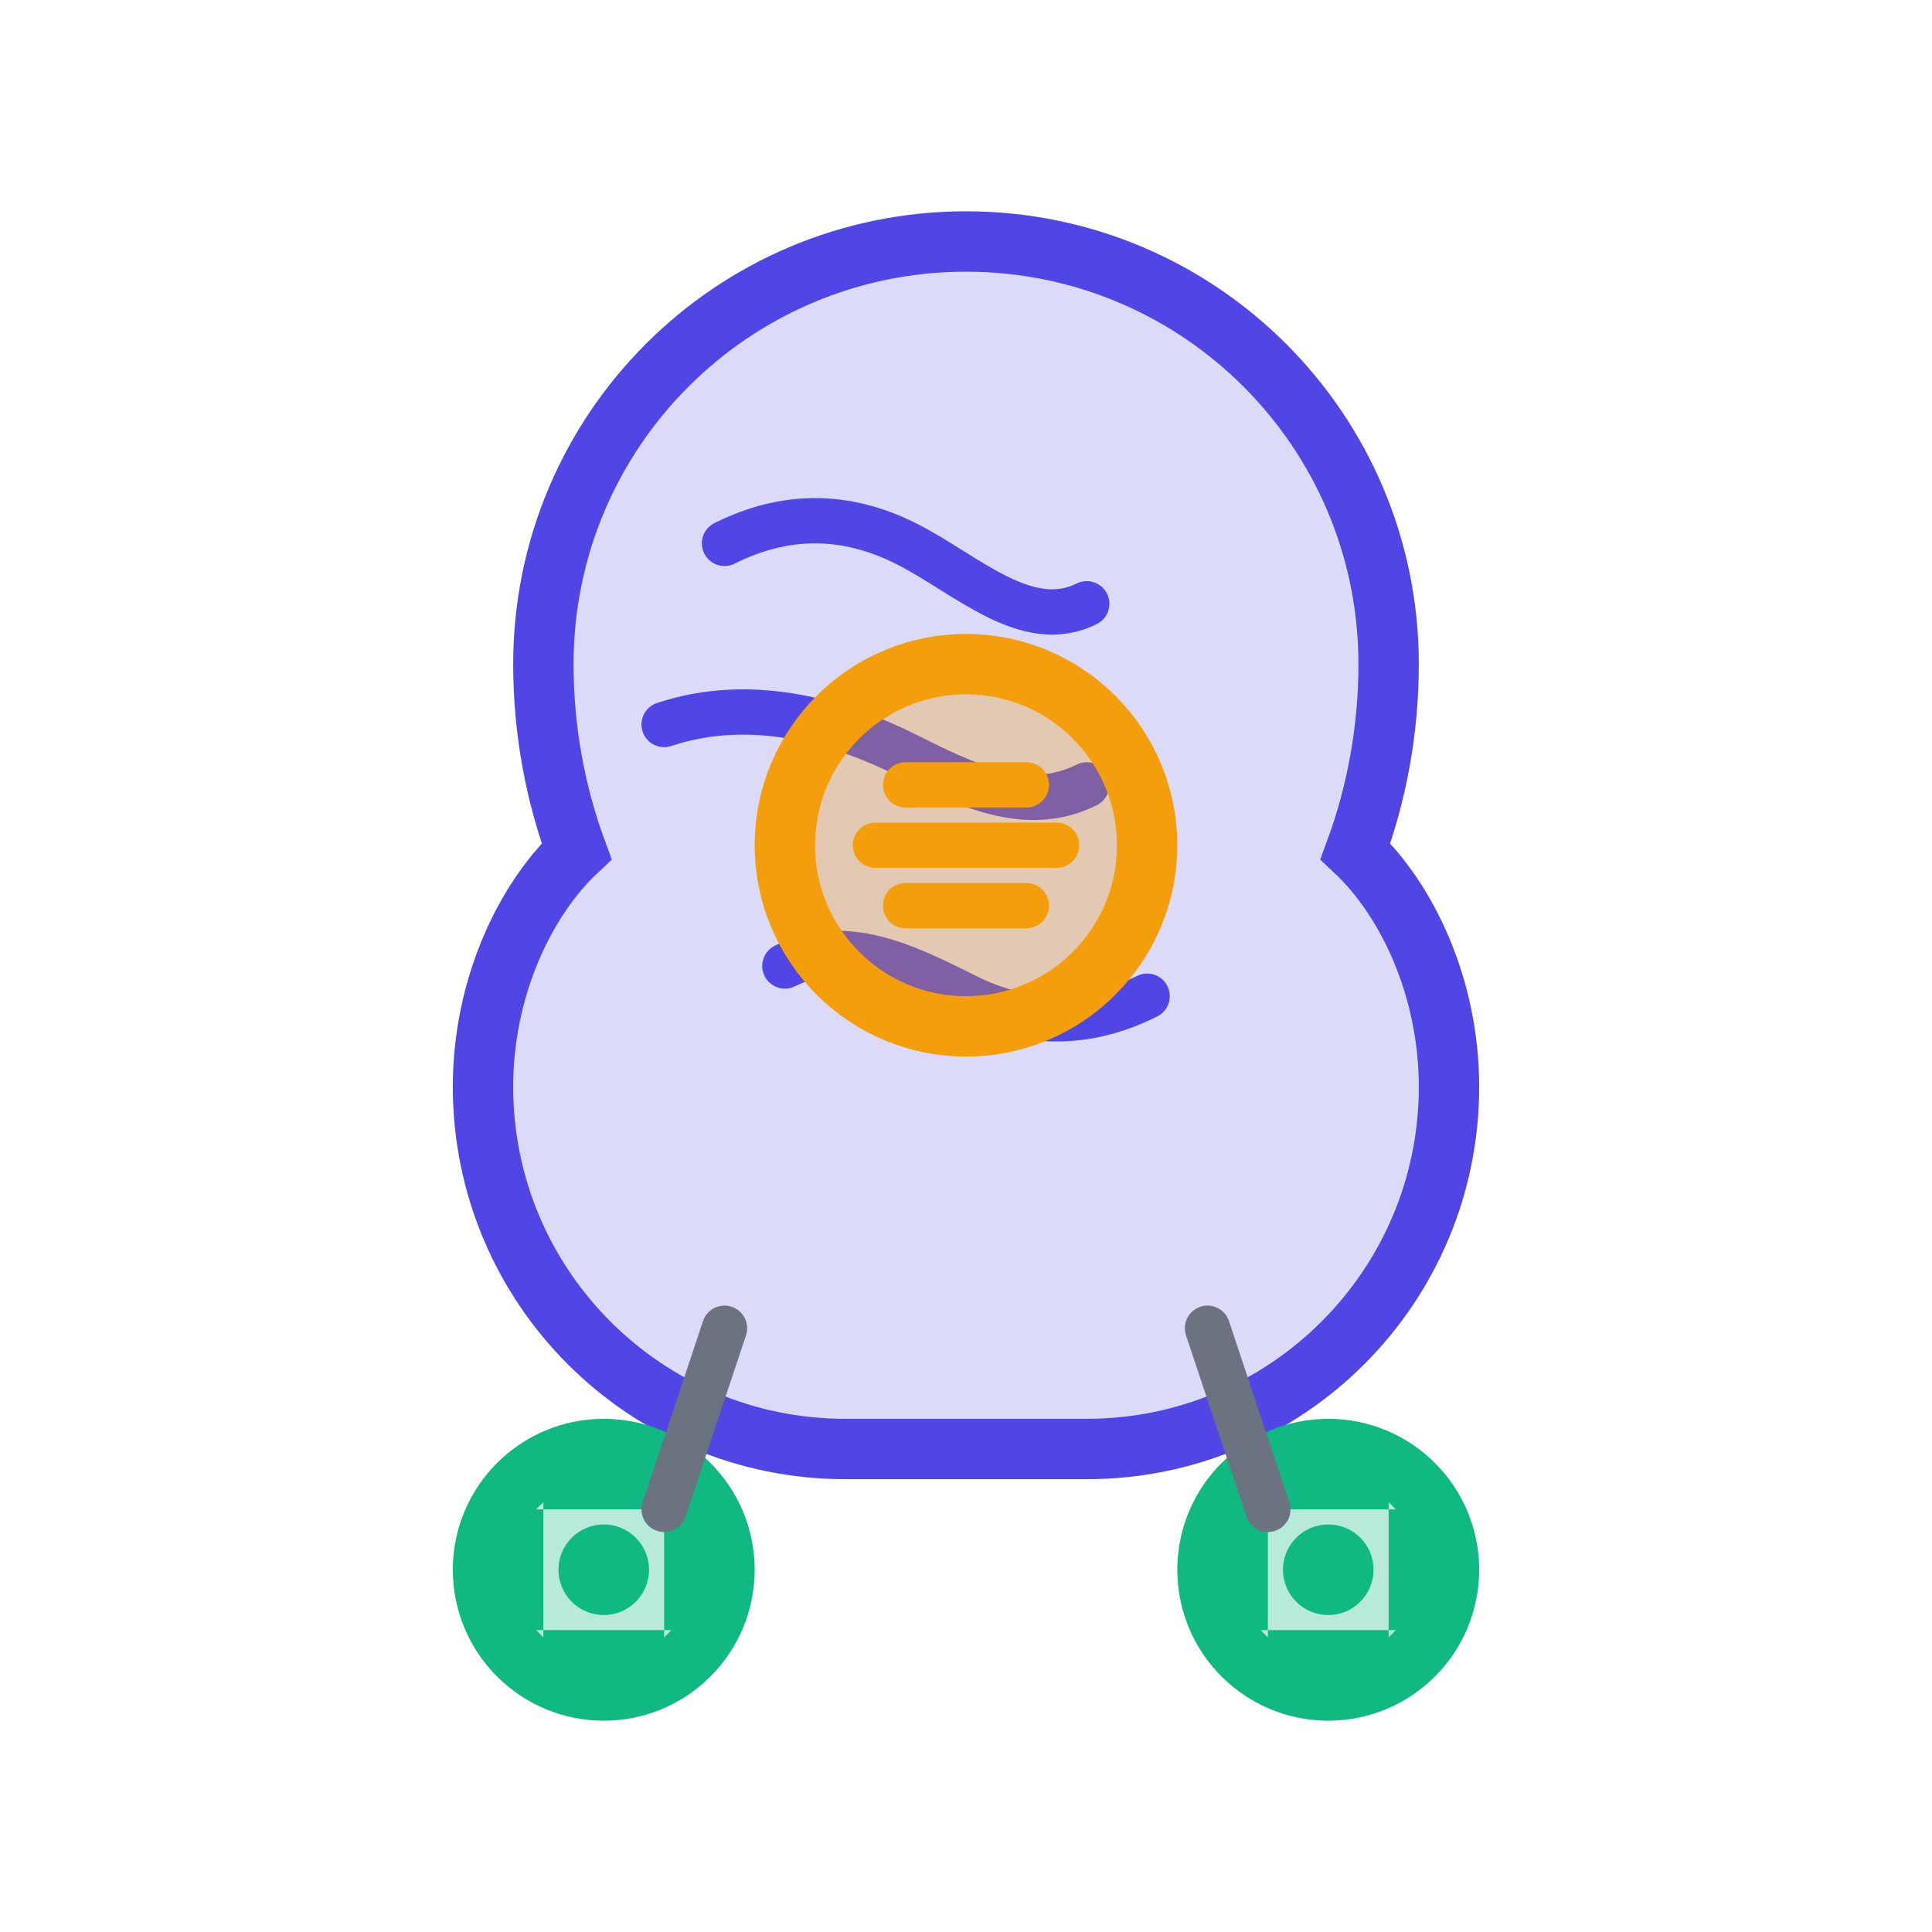 <svg width="64" height="64" viewBox="0 0 64 64" fill="none" xmlns="http://www.w3.org/2000/svg">
  <!-- Brain/Head outline -->
  <path d="M32 8C24.268 8 18 14.268 18 22c0 2.2.4 4.3 1.1 6.2C17.4 29.8 16 32.7 16 36c0 6.627 5.373 12 12 12h8c6.627 0 12-5.373 12-12 0-3.3-1.4-6.2-3.1-7.8.7-1.9 1.1-4 1.1-6.2 0-7.732-6.268-14-14-14z" fill="#4F46E5" opacity="0.2"/>
  
  <!-- Brain details -->
  <path d="M32 8C24.268 8 18 14.268 18 22c0 2.2.4 4.3 1.1 6.2C17.4 29.8 16 32.7 16 36c0 6.627 5.373 12 12 12h8c6.627 0 12-5.373 12-12 0-3.3-1.4-6.2-3.1-7.8.7-1.9 1.1-4 1.1-6.2 0-7.732-6.268-14-14-14z" stroke="#4F46E5" stroke-width="2" fill="none"/>
  
  <!-- Brain fold lines -->
  <path d="M24 18c2-1 4-1 6 0s4 3 6 2" stroke="#4F46E5" stroke-width="1.5" fill="none" stroke-linecap="round"/>
  <path d="M22 24c3-1 6 0 8 1s4 2 6 1" stroke="#4F46E5" stroke-width="1.5" fill="none" stroke-linecap="round"/>
  <path d="M26 32c2-1 4 0 6 1s4 1 6 0" stroke="#4F46E5" stroke-width="1.5" fill="none" stroke-linecap="round"/>
  
  <!-- Lightbulb inside -->
  <circle cx="32" cy="28" r="6" fill="#F59E0B" opacity="0.3"/>
  <circle cx="32" cy="28" r="6" stroke="#F59E0B" stroke-width="2" fill="none"/>
  
  <!-- Lightbulb filament -->
  <path d="M30 26l4 0M29 28l6 0M30 30l4 0" stroke="#F59E0B" stroke-width="1.5" stroke-linecap="round"/>
  
  <!-- Gear elements around -->
  <circle cx="20" cy="52" r="4" fill="#10B981" opacity="0.3"/>
  <circle cx="20" cy="52" r="4" stroke="#10B981" stroke-width="2" fill="none"/>
  <circle cx="20" cy="52" r="1.5" fill="#10B981"/>
  
  <circle cx="44" cy="52" r="4" fill="#10B981" opacity="0.3"/>
  <circle cx="44" cy="52" r="4" stroke="#10B981" stroke-width="2" fill="none"/>
  <circle cx="44" cy="52" r="1.5" fill="#10B981"/>
  
  <!-- Gear teeth -->
  <rect x="18" y="48" width="4" height="2" fill="#10B981"/>
  <rect x="18" y="54" width="4" height="2" fill="#10B981"/>
  <rect x="16" y="50" width="2" height="4" fill="#10B981"/>
  <rect x="22" y="50" width="2" height="4" fill="#10B981"/>
  
  <rect x="42" y="48" width="4" height="2" fill="#10B981"/>
  <rect x="42" y="54" width="4" height="2" fill="#10B981"/>
  <rect x="40" y="50" width="2" height="4" fill="#10B981"/>
  <rect x="46" y="50" width="2" height="4" fill="#10B981"/>
  
  <!-- Connection lines -->
  <path d="M24 44l-2 6" stroke="#6B7280" stroke-width="1.5" stroke-linecap="round"/>
  <path d="M40 44l2 6" stroke="#6B7280" stroke-width="1.5" stroke-linecap="round"/>
</svg>